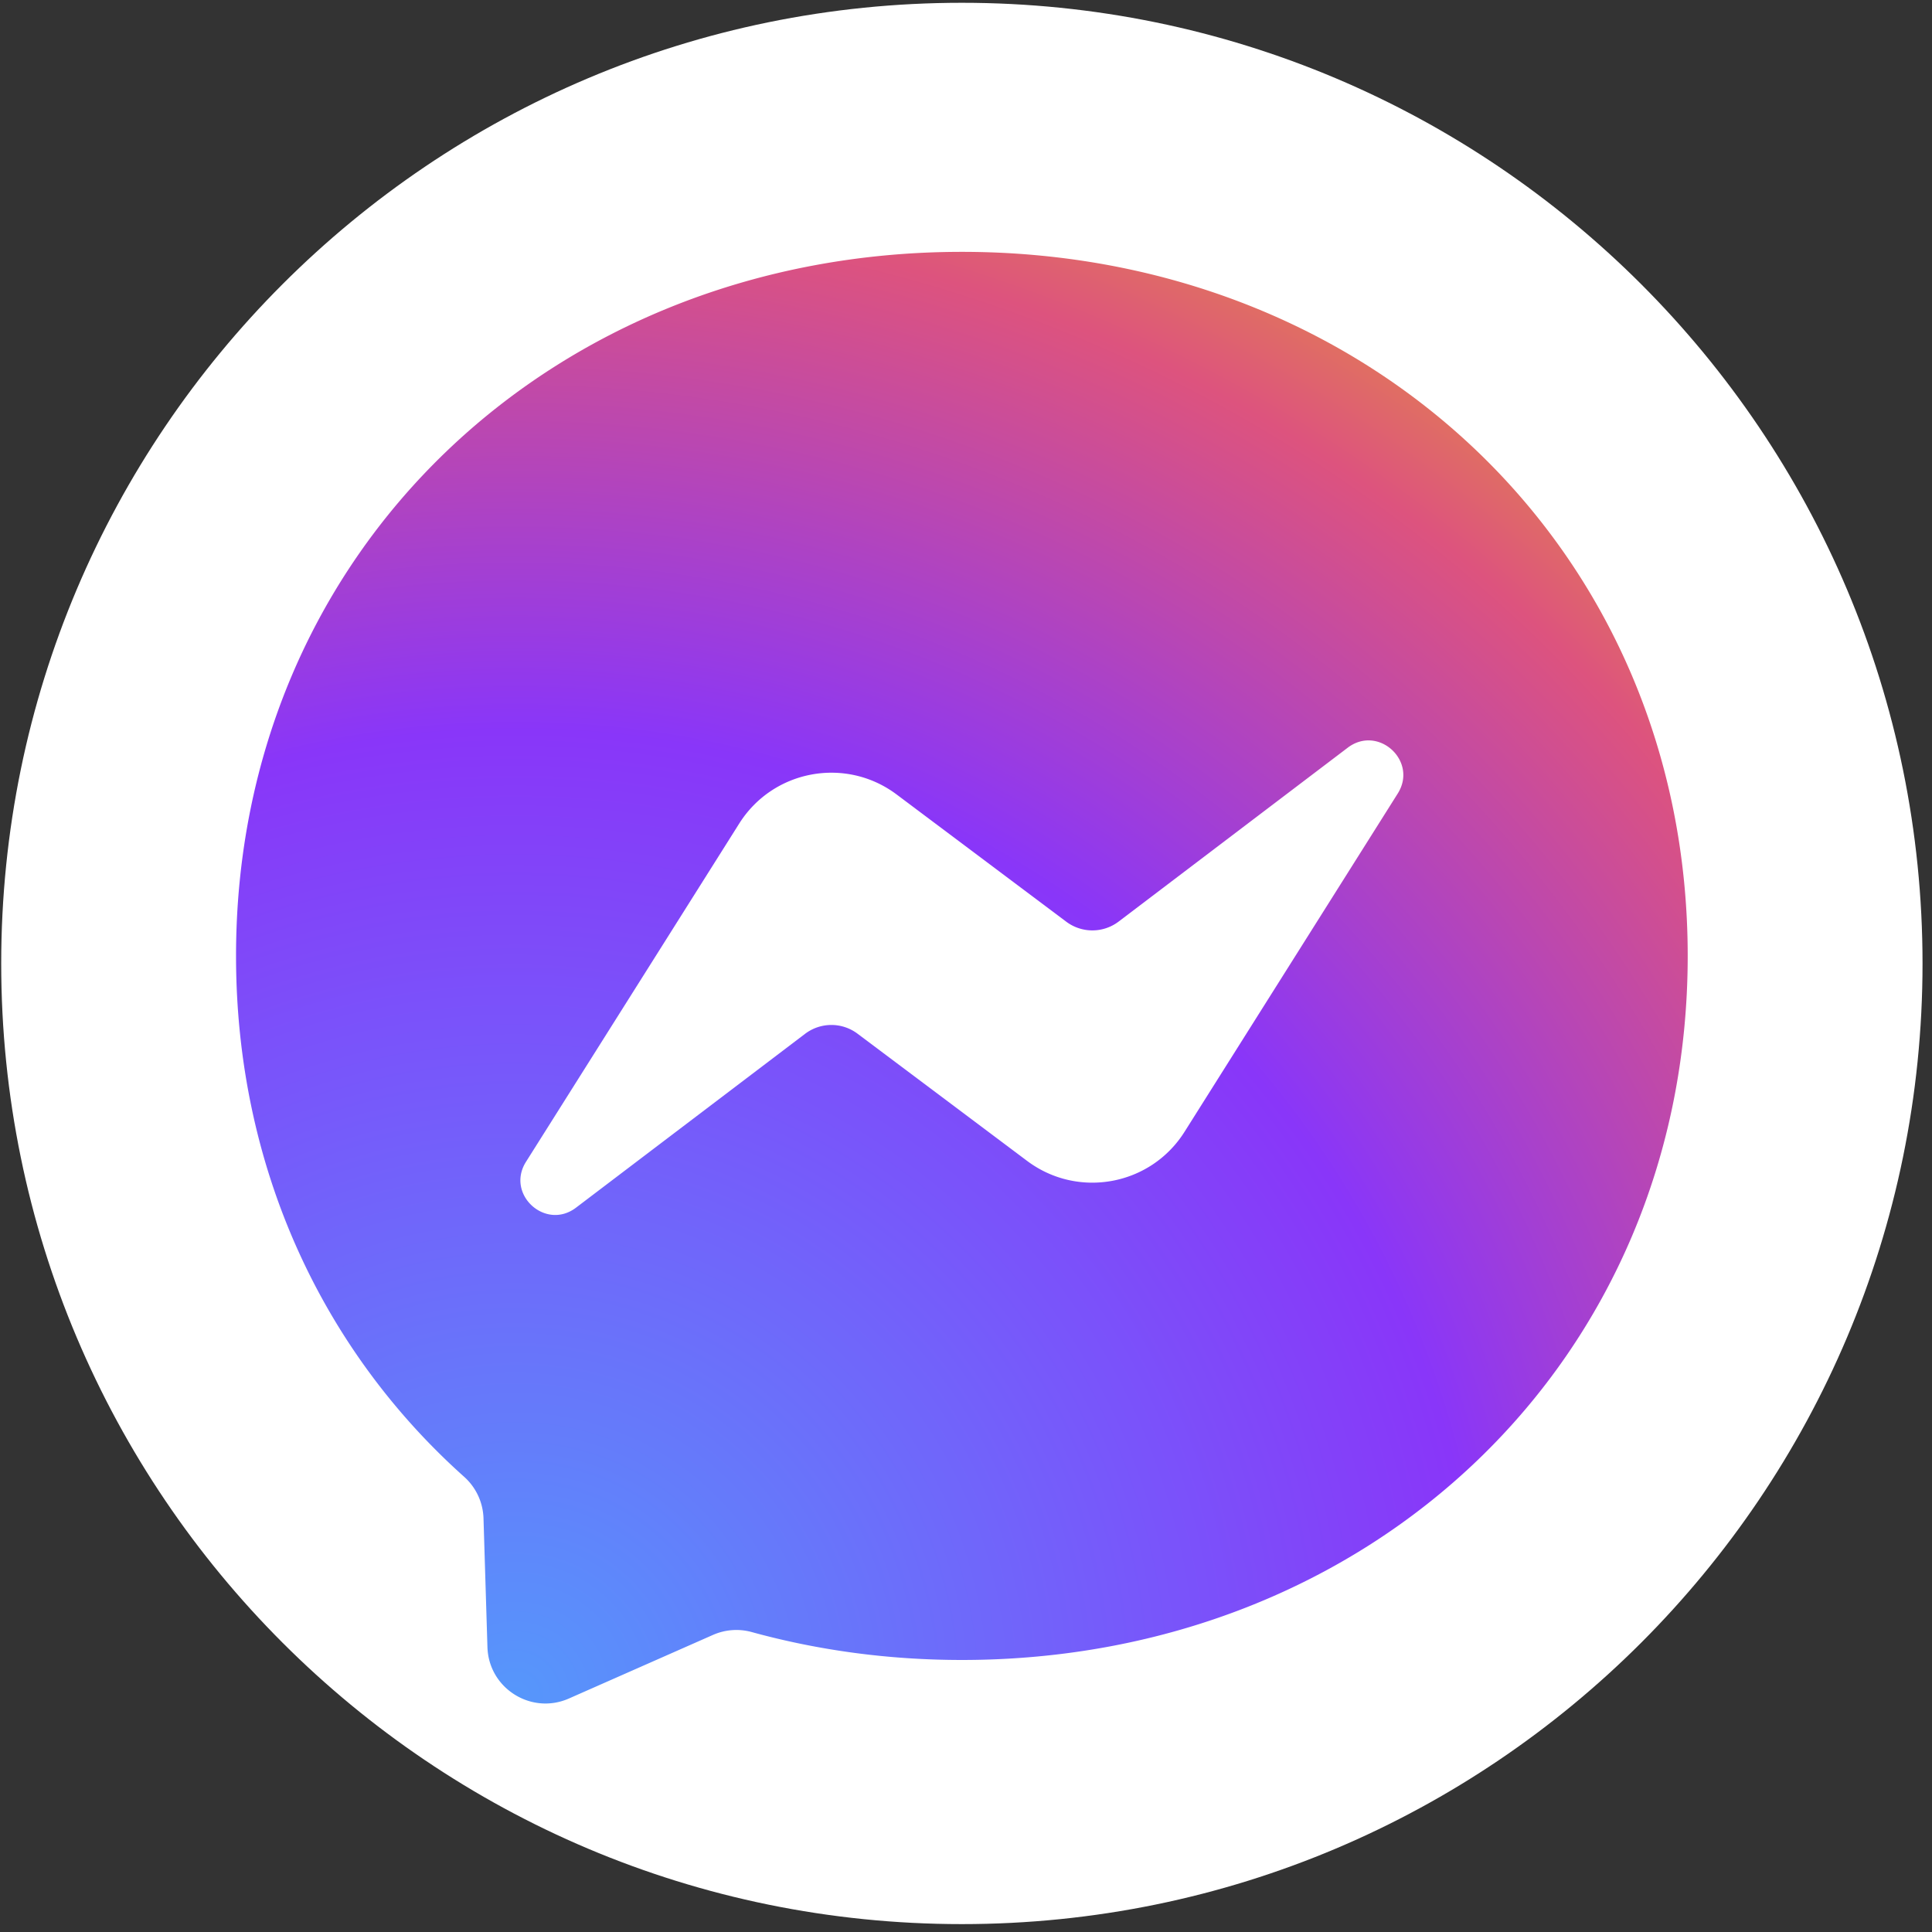 <svg width="181" height="181" fill="none" xmlns="http://www.w3.org/2000/svg"><rect width="100%" height="100%" fill="#333333" stroke="none"/><path d="M180.113 90.261c0 49.706-40.294 90-90 90-49.705 0-90-40.294-90-90 0-49.705 40.295-90 90-90 49.706 0 90 40.295 90 90z" fill="#fff"/><path fill-rule="evenodd" clip-rule="evenodd" d="M90.113 23.595c-38.306 0-68 28.06-68 65.96 0 19.824 8.126 36.954 21.356 48.786a5.433 5.433 0 011.827 3.879l.37 12.095c.118 3.858 4.105 6.369 7.634 4.81l13.497-5.958a5.43 5.43 0 013.632-.266c6.203 1.706 12.804 2.614 19.684 2.614 38.307 0 68-28.06 68-65.96 0-37.9-29.693-65.96-68-65.96z" fill="url(#prefix__prefix__paint0_radial_353_1498)"/><path fill-rule="evenodd" clip-rule="evenodd" d="M49.278 108.844l19.976-31.69c3.178-5.042 9.982-6.296 14.748-2.722L99.89 86.348a4.078 4.078 0 004.915-.014l21.456-16.285c2.864-2.173 6.603 1.255 4.685 4.296l-19.974 31.691c-3.178 5.041-9.982 6.297-14.75 2.721L80.336 96.841a4.078 4.078 0 00-4.915.015L53.965 113.14c-2.864 2.173-6.603-1.255-4.687-4.296z" fill="#fff"/><defs><radialGradient id="prefix__prefix__paint0_radial_353_1498" cx="0" cy="0" r="1" gradientUnits="userSpaceOnUse" gradientTransform="translate(48.29 158.867) scale(148.185)"><stop stop-color="#5697FB"/><stop offset=".61" stop-color="#8936F9"/><stop offset=".935" stop-color="#DD537E"/><stop offset="1" stop-color="#E06F62"/></radialGradient></defs></svg>